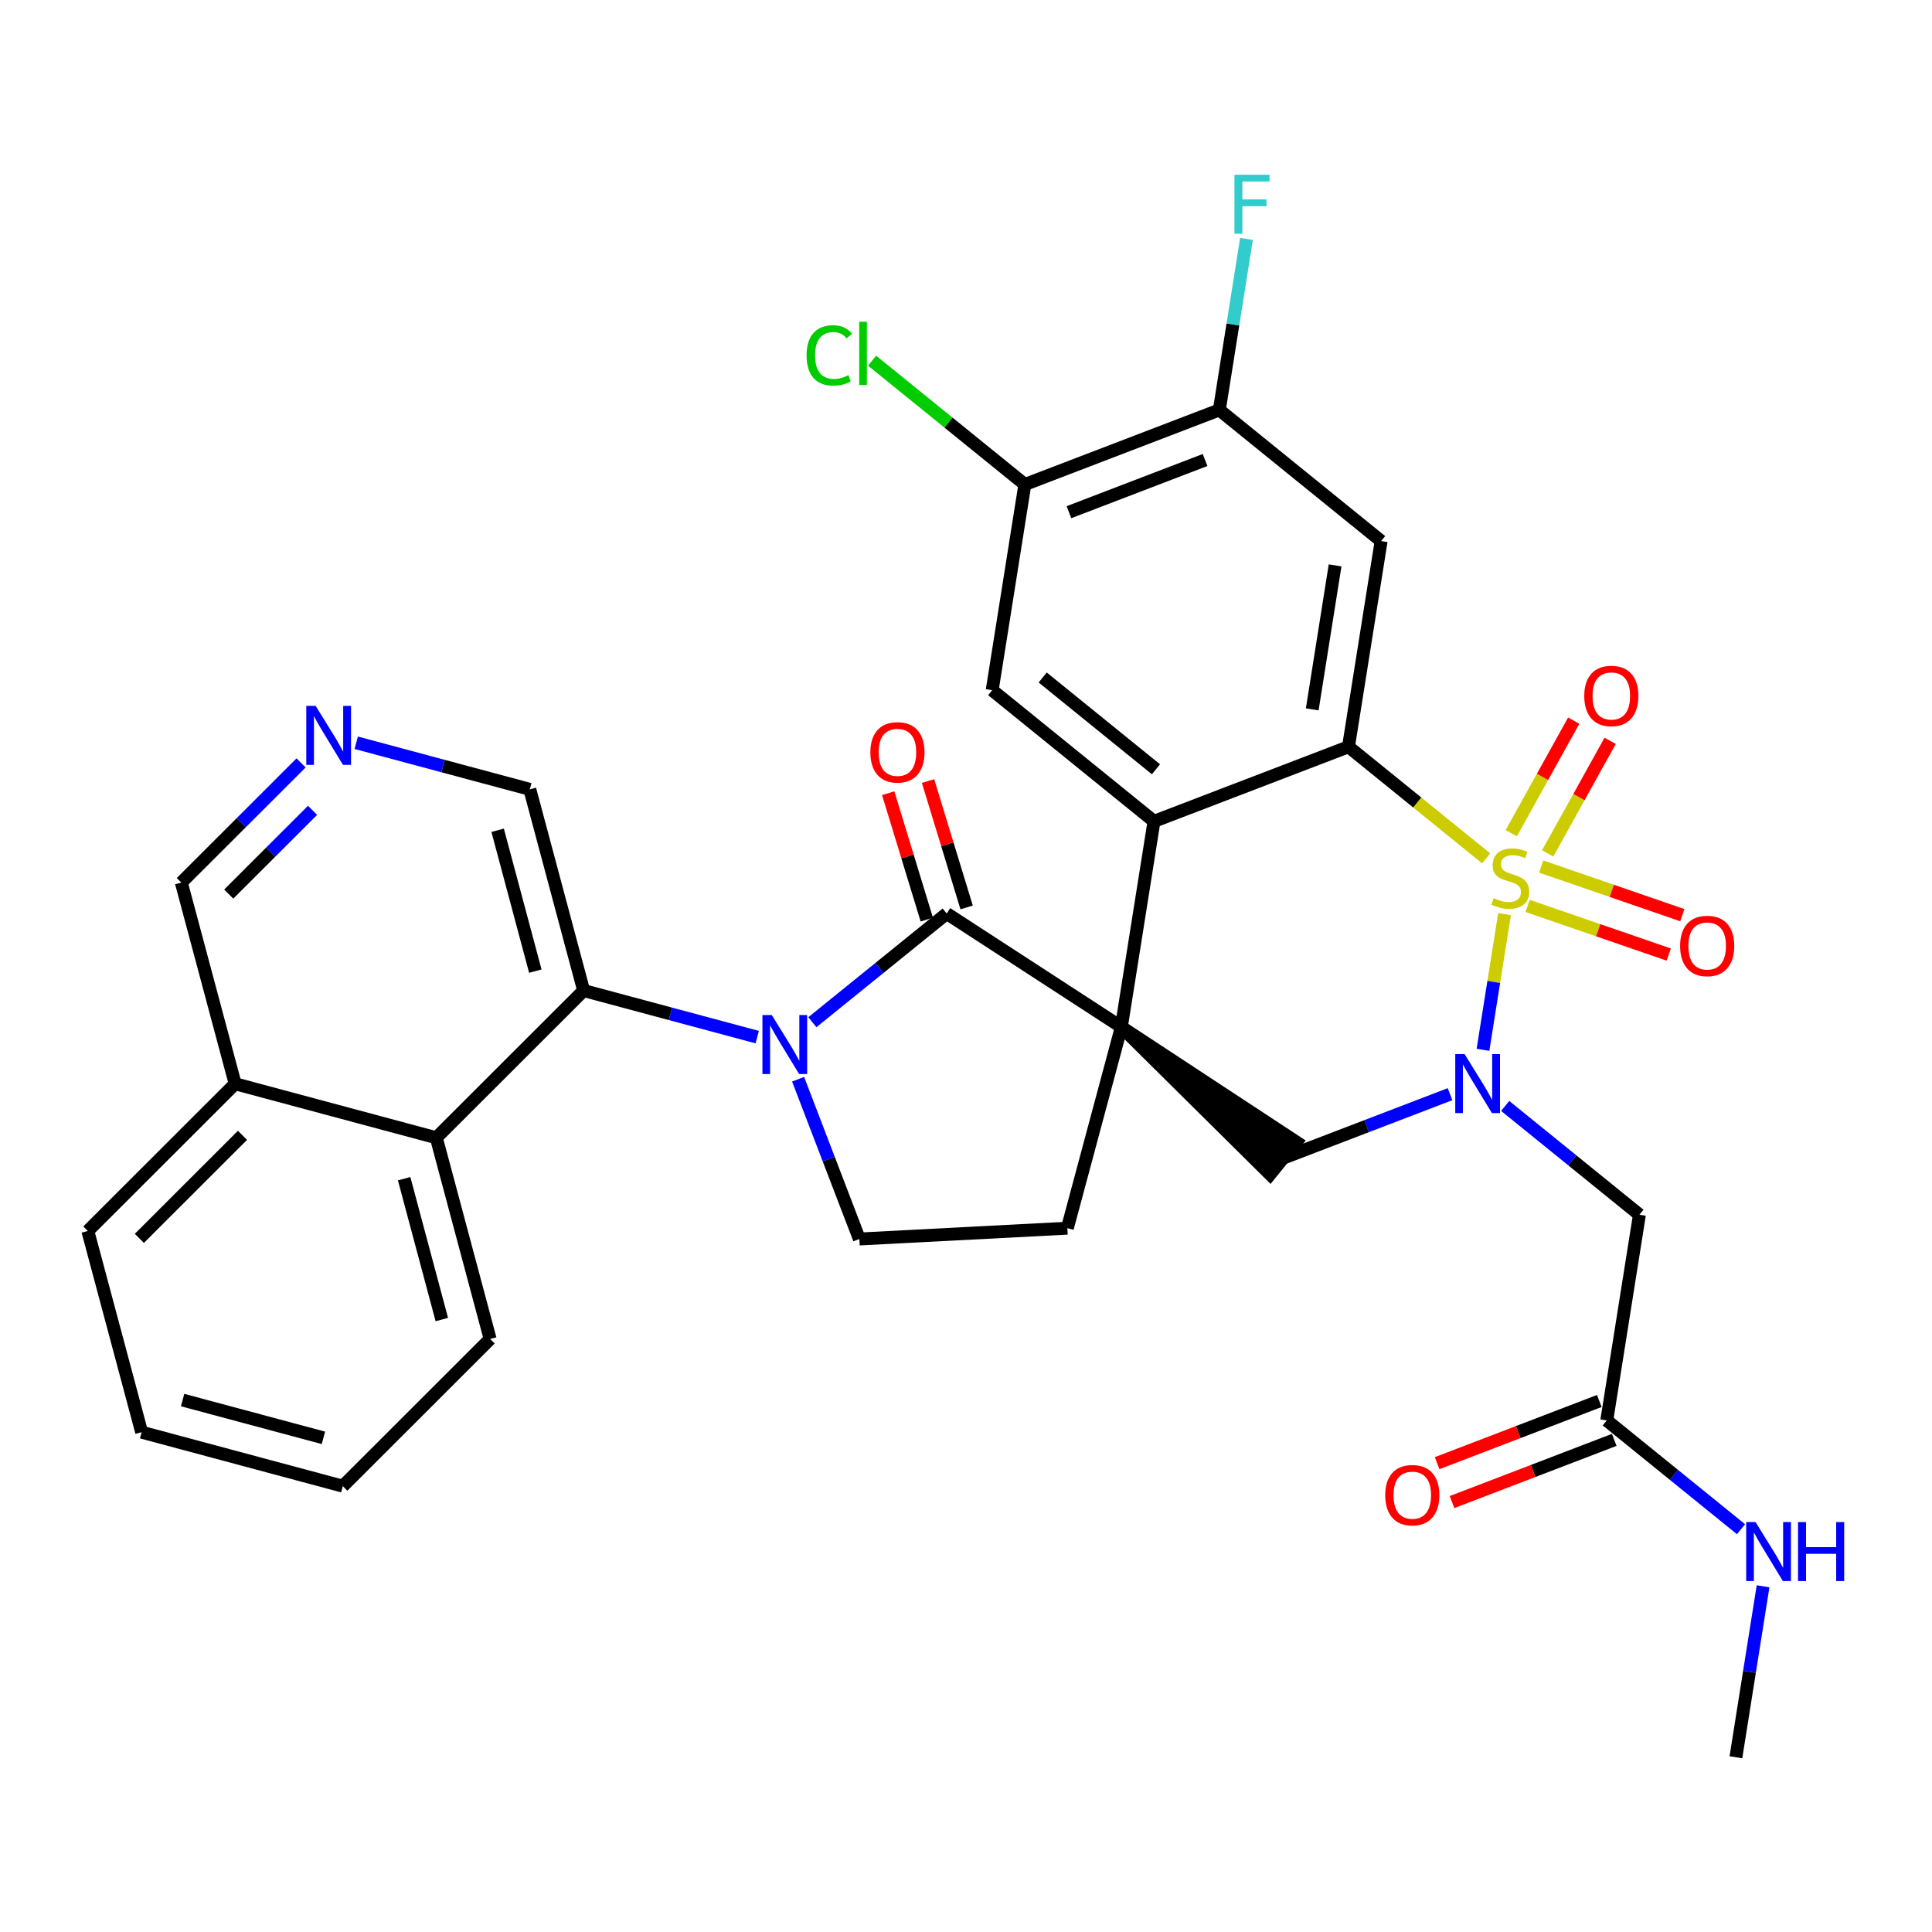 <?xml version='1.0' encoding='iso-8859-1'?>
<svg version='1.1' baseProfile='full'
              xmlns='http://www.w3.org/2000/svg'
                      xmlns:rdkit='http://www.rdkit.org/xml'
                      xmlns:xlink='http://www.w3.org/1999/xlink'
                  xml:space='preserve'
width='300px' height='300px' viewBox='0 0 300 300'>
<!-- END OF HEADER -->
<rect style='opacity:1.0;fill:#FFFFFF;stroke:none' width='300' height='300' x='0' y='0'> </rect>
<rect style='opacity:1.0;fill:#FFFFFF;stroke:none' width='300' height='300' x='0' y='0'> </rect>
<path class='bond-0 atom-0 atom-1' d='M 269.552,272.867 L 271.66,259.591' style='fill:none;fill-rule:evenodd;stroke:#000000;stroke-width:2.0px;stroke-linecap:butt;stroke-linejoin:miter;stroke-opacity:1' />
<path class='bond-0 atom-0 atom-1' d='M 271.66,259.591 L 273.768,246.315' style='fill:none;fill-rule:evenodd;stroke:#0000FF;stroke-width:2.0px;stroke-linecap:butt;stroke-linejoin:miter;stroke-opacity:1' />
<path class='bond-1 atom-1 atom-2' d='M 270.342,237.456 L 259.92,229.01' style='fill:none;fill-rule:evenodd;stroke:#0000FF;stroke-width:2.0px;stroke-linecap:butt;stroke-linejoin:miter;stroke-opacity:1' />
<path class='bond-1 atom-1 atom-2' d='M 259.92,229.01 L 249.498,220.564' style='fill:none;fill-rule:evenodd;stroke:#000000;stroke-width:2.0px;stroke-linecap:butt;stroke-linejoin:miter;stroke-opacity:1' />
<path class='bond-2 atom-2 atom-3' d='M 248.34,217.544 L 235.748,222.372' style='fill:none;fill-rule:evenodd;stroke:#000000;stroke-width:2.0px;stroke-linecap:butt;stroke-linejoin:miter;stroke-opacity:1' />
<path class='bond-2 atom-2 atom-3' d='M 235.748,222.372 L 223.156,227.2' style='fill:none;fill-rule:evenodd;stroke:#FF0000;stroke-width:2.0px;stroke-linecap:butt;stroke-linejoin:miter;stroke-opacity:1' />
<path class='bond-2 atom-2 atom-3' d='M 250.656,223.584 L 238.064,228.412' style='fill:none;fill-rule:evenodd;stroke:#000000;stroke-width:2.0px;stroke-linecap:butt;stroke-linejoin:miter;stroke-opacity:1' />
<path class='bond-2 atom-2 atom-3' d='M 238.064,228.412 L 225.471,233.24' style='fill:none;fill-rule:evenodd;stroke:#FF0000;stroke-width:2.0px;stroke-linecap:butt;stroke-linejoin:miter;stroke-opacity:1' />
<path class='bond-3 atom-2 atom-4' d='M 249.498,220.564 L 254.57,188.623' style='fill:none;fill-rule:evenodd;stroke:#000000;stroke-width:2.0px;stroke-linecap:butt;stroke-linejoin:miter;stroke-opacity:1' />
<path class='bond-4 atom-4 atom-5' d='M 254.57,188.623 L 244.148,180.177' style='fill:none;fill-rule:evenodd;stroke:#000000;stroke-width:2.0px;stroke-linecap:butt;stroke-linejoin:miter;stroke-opacity:1' />
<path class='bond-4 atom-4 atom-5' d='M 244.148,180.177 L 233.726,171.73' style='fill:none;fill-rule:evenodd;stroke:#0000FF;stroke-width:2.0px;stroke-linecap:butt;stroke-linejoin:miter;stroke-opacity:1' />
<path class='bond-5 atom-5 atom-6' d='M 225.162,169.902 L 212.205,174.87' style='fill:none;fill-rule:evenodd;stroke:#0000FF;stroke-width:2.0px;stroke-linecap:butt;stroke-linejoin:miter;stroke-opacity:1' />
<path class='bond-5 atom-5 atom-6' d='M 212.205,174.87 L 199.247,179.838' style='fill:none;fill-rule:evenodd;stroke:#000000;stroke-width:2.0px;stroke-linecap:butt;stroke-linejoin:miter;stroke-opacity:1' />
<path class='bond-33 atom-31 atom-5' d='M 233.624,141.94 L 231.95,152.477' style='fill:none;fill-rule:evenodd;stroke:#CCCC00;stroke-width:2.0px;stroke-linecap:butt;stroke-linejoin:miter;stroke-opacity:1' />
<path class='bond-33 atom-31 atom-5' d='M 231.95,152.477 L 230.277,163.014' style='fill:none;fill-rule:evenodd;stroke:#0000FF;stroke-width:2.0px;stroke-linecap:butt;stroke-linejoin:miter;stroke-opacity:1' />
<path class='bond-6 atom-7 atom-6' d='M 174.121,159.475 L 197.211,182.351 L 201.283,177.326 Z' style='fill:#000000;fill-rule:evenodd;fill-opacity:1;stroke:#000000;stroke-width:2.0px;stroke-linecap:butt;stroke-linejoin:miter;stroke-opacity:1;' />
<path class='bond-7 atom-7 atom-8' d='M 174.121,159.475 L 165.738,190.711' style='fill:none;fill-rule:evenodd;stroke:#000000;stroke-width:2.0px;stroke-linecap:butt;stroke-linejoin:miter;stroke-opacity:1' />
<path class='bond-22 atom-7 atom-23' d='M 174.121,159.475 L 179.193,127.535' style='fill:none;fill-rule:evenodd;stroke:#000000;stroke-width:2.0px;stroke-linecap:butt;stroke-linejoin:miter;stroke-opacity:1' />
<path class='bond-34 atom-21 atom-7' d='M 147.005,141.851 L 174.121,159.475' style='fill:none;fill-rule:evenodd;stroke:#000000;stroke-width:2.0px;stroke-linecap:butt;stroke-linejoin:miter;stroke-opacity:1' />
<path class='bond-8 atom-8 atom-9' d='M 165.738,190.711 L 133.441,192.391' style='fill:none;fill-rule:evenodd;stroke:#000000;stroke-width:2.0px;stroke-linecap:butt;stroke-linejoin:miter;stroke-opacity:1' />
<path class='bond-9 atom-9 atom-10' d='M 133.441,192.391 L 128.685,179.986' style='fill:none;fill-rule:evenodd;stroke:#000000;stroke-width:2.0px;stroke-linecap:butt;stroke-linejoin:miter;stroke-opacity:1' />
<path class='bond-9 atom-9 atom-10' d='M 128.685,179.986 L 123.929,167.582' style='fill:none;fill-rule:evenodd;stroke:#0000FF;stroke-width:2.0px;stroke-linecap:butt;stroke-linejoin:miter;stroke-opacity:1' />
<path class='bond-10 atom-10 atom-11' d='M 117.581,161.044 L 104.104,157.428' style='fill:none;fill-rule:evenodd;stroke:#0000FF;stroke-width:2.0px;stroke-linecap:butt;stroke-linejoin:miter;stroke-opacity:1' />
<path class='bond-10 atom-10 atom-11' d='M 104.104,157.428 L 90.627,153.811' style='fill:none;fill-rule:evenodd;stroke:#000000;stroke-width:2.0px;stroke-linecap:butt;stroke-linejoin:miter;stroke-opacity:1' />
<path class='bond-20 atom-10 atom-21' d='M 126.145,158.729 L 136.575,150.29' style='fill:none;fill-rule:evenodd;stroke:#0000FF;stroke-width:2.0px;stroke-linecap:butt;stroke-linejoin:miter;stroke-opacity:1' />
<path class='bond-20 atom-10 atom-21' d='M 136.575,150.29 L 147.005,141.851' style='fill:none;fill-rule:evenodd;stroke:#000000;stroke-width:2.0px;stroke-linecap:butt;stroke-linejoin:miter;stroke-opacity:1' />
<path class='bond-11 atom-11 atom-12' d='M 90.627,153.811 L 82.269,122.568' style='fill:none;fill-rule:evenodd;stroke:#000000;stroke-width:2.0px;stroke-linecap:butt;stroke-linejoin:miter;stroke-opacity:1' />
<path class='bond-11 atom-11 atom-12' d='M 83.125,150.796 L 77.274,128.926' style='fill:none;fill-rule:evenodd;stroke:#000000;stroke-width:2.0px;stroke-linecap:butt;stroke-linejoin:miter;stroke-opacity:1' />
<path class='bond-36 atom-20 atom-11' d='M 67.75,176.67 L 90.627,153.811' style='fill:none;fill-rule:evenodd;stroke:#000000;stroke-width:2.0px;stroke-linecap:butt;stroke-linejoin:miter;stroke-opacity:1' />
<path class='bond-12 atom-12 atom-13' d='M 82.269,122.568 L 68.792,118.952' style='fill:none;fill-rule:evenodd;stroke:#000000;stroke-width:2.0px;stroke-linecap:butt;stroke-linejoin:miter;stroke-opacity:1' />
<path class='bond-12 atom-12 atom-13' d='M 68.792,118.952 L 55.315,115.335' style='fill:none;fill-rule:evenodd;stroke:#0000FF;stroke-width:2.0px;stroke-linecap:butt;stroke-linejoin:miter;stroke-opacity:1' />
<path class='bond-13 atom-13 atom-14' d='M 46.751,118.464 L 37.454,127.755' style='fill:none;fill-rule:evenodd;stroke:#0000FF;stroke-width:2.0px;stroke-linecap:butt;stroke-linejoin:miter;stroke-opacity:1' />
<path class='bond-13 atom-13 atom-14' d='M 37.454,127.755 L 28.156,137.045' style='fill:none;fill-rule:evenodd;stroke:#000000;stroke-width:2.0px;stroke-linecap:butt;stroke-linejoin:miter;stroke-opacity:1' />
<path class='bond-13 atom-13 atom-14' d='M 48.534,125.827 L 42.026,132.33' style='fill:none;fill-rule:evenodd;stroke:#0000FF;stroke-width:2.0px;stroke-linecap:butt;stroke-linejoin:miter;stroke-opacity:1' />
<path class='bond-13 atom-13 atom-14' d='M 42.026,132.33 L 35.517,138.834' style='fill:none;fill-rule:evenodd;stroke:#000000;stroke-width:2.0px;stroke-linecap:butt;stroke-linejoin:miter;stroke-opacity:1' />
<path class='bond-14 atom-14 atom-15' d='M 28.156,137.045 L 36.514,168.288' style='fill:none;fill-rule:evenodd;stroke:#000000;stroke-width:2.0px;stroke-linecap:butt;stroke-linejoin:miter;stroke-opacity:1' />
<path class='bond-15 atom-15 atom-16' d='M 36.514,168.288 L 13.636,191.147' style='fill:none;fill-rule:evenodd;stroke:#000000;stroke-width:2.0px;stroke-linecap:butt;stroke-linejoin:miter;stroke-opacity:1' />
<path class='bond-15 atom-15 atom-16' d='M 37.654,176.292 L 21.64,192.294' style='fill:none;fill-rule:evenodd;stroke:#000000;stroke-width:2.0px;stroke-linecap:butt;stroke-linejoin:miter;stroke-opacity:1' />
<path class='bond-37 atom-20 atom-15' d='M 67.75,176.67 L 36.514,168.288' style='fill:none;fill-rule:evenodd;stroke:#000000;stroke-width:2.0px;stroke-linecap:butt;stroke-linejoin:miter;stroke-opacity:1' />
<path class='bond-16 atom-16 atom-17' d='M 13.636,191.147 L 21.994,222.389' style='fill:none;fill-rule:evenodd;stroke:#000000;stroke-width:2.0px;stroke-linecap:butt;stroke-linejoin:miter;stroke-opacity:1' />
<path class='bond-17 atom-17 atom-18' d='M 21.994,222.389 L 53.23,230.772' style='fill:none;fill-rule:evenodd;stroke:#000000;stroke-width:2.0px;stroke-linecap:butt;stroke-linejoin:miter;stroke-opacity:1' />
<path class='bond-17 atom-17 atom-18' d='M 28.356,217.4 L 50.221,223.268' style='fill:none;fill-rule:evenodd;stroke:#000000;stroke-width:2.0px;stroke-linecap:butt;stroke-linejoin:miter;stroke-opacity:1' />
<path class='bond-18 atom-18 atom-19' d='M 53.23,230.772 L 76.108,207.913' style='fill:none;fill-rule:evenodd;stroke:#000000;stroke-width:2.0px;stroke-linecap:butt;stroke-linejoin:miter;stroke-opacity:1' />
<path class='bond-19 atom-19 atom-20' d='M 76.108,207.913 L 67.75,176.67' style='fill:none;fill-rule:evenodd;stroke:#000000;stroke-width:2.0px;stroke-linecap:butt;stroke-linejoin:miter;stroke-opacity:1' />
<path class='bond-19 atom-19 atom-20' d='M 68.606,204.898 L 62.755,183.028' style='fill:none;fill-rule:evenodd;stroke:#000000;stroke-width:2.0px;stroke-linecap:butt;stroke-linejoin:miter;stroke-opacity:1' />
<path class='bond-21 atom-21 atom-22' d='M 150.098,140.906 L 147.101,131.093' style='fill:none;fill-rule:evenodd;stroke:#000000;stroke-width:2.0px;stroke-linecap:butt;stroke-linejoin:miter;stroke-opacity:1' />
<path class='bond-21 atom-21 atom-22' d='M 147.101,131.093 L 144.105,121.28' style='fill:none;fill-rule:evenodd;stroke:#FF0000;stroke-width:2.0px;stroke-linecap:butt;stroke-linejoin:miter;stroke-opacity:1' />
<path class='bond-21 atom-21 atom-22' d='M 143.912,142.795 L 140.915,132.982' style='fill:none;fill-rule:evenodd;stroke:#000000;stroke-width:2.0px;stroke-linecap:butt;stroke-linejoin:miter;stroke-opacity:1' />
<path class='bond-21 atom-21 atom-22' d='M 140.915,132.982 L 137.919,123.169' style='fill:none;fill-rule:evenodd;stroke:#FF0000;stroke-width:2.0px;stroke-linecap:butt;stroke-linejoin:miter;stroke-opacity:1' />
<path class='bond-23 atom-23 atom-24' d='M 179.193,127.535 L 154.067,107.172' style='fill:none;fill-rule:evenodd;stroke:#000000;stroke-width:2.0px;stroke-linecap:butt;stroke-linejoin:miter;stroke-opacity:1' />
<path class='bond-23 atom-23 atom-24' d='M 179.497,119.455 L 161.909,105.201' style='fill:none;fill-rule:evenodd;stroke:#000000;stroke-width:2.0px;stroke-linecap:butt;stroke-linejoin:miter;stroke-opacity:1' />
<path class='bond-35 atom-30 atom-23' d='M 209.391,115.957 L 179.193,127.535' style='fill:none;fill-rule:evenodd;stroke:#000000;stroke-width:2.0px;stroke-linecap:butt;stroke-linejoin:miter;stroke-opacity:1' />
<path class='bond-24 atom-24 atom-25' d='M 154.067,107.172 L 159.139,75.231' style='fill:none;fill-rule:evenodd;stroke:#000000;stroke-width:2.0px;stroke-linecap:butt;stroke-linejoin:miter;stroke-opacity:1' />
<path class='bond-25 atom-25 atom-26' d='M 159.139,75.231 L 147.278,65.618' style='fill:none;fill-rule:evenodd;stroke:#000000;stroke-width:2.0px;stroke-linecap:butt;stroke-linejoin:miter;stroke-opacity:1' />
<path class='bond-25 atom-25 atom-26' d='M 147.278,65.618 L 135.417,56.006' style='fill:none;fill-rule:evenodd;stroke:#00CC00;stroke-width:2.0px;stroke-linecap:butt;stroke-linejoin:miter;stroke-opacity:1' />
<path class='bond-26 atom-25 atom-27' d='M 159.139,75.231 L 189.337,63.653' style='fill:none;fill-rule:evenodd;stroke:#000000;stroke-width:2.0px;stroke-linecap:butt;stroke-linejoin:miter;stroke-opacity:1' />
<path class='bond-26 atom-25 atom-27' d='M 165.984,79.534 L 187.123,71.429' style='fill:none;fill-rule:evenodd;stroke:#000000;stroke-width:2.0px;stroke-linecap:butt;stroke-linejoin:miter;stroke-opacity:1' />
<path class='bond-27 atom-27 atom-28' d='M 189.337,63.653 L 191.445,50.377' style='fill:none;fill-rule:evenodd;stroke:#000000;stroke-width:2.0px;stroke-linecap:butt;stroke-linejoin:miter;stroke-opacity:1' />
<path class='bond-27 atom-27 atom-28' d='M 191.445,50.377 L 193.553,37.1' style='fill:none;fill-rule:evenodd;stroke:#33CCCC;stroke-width:2.0px;stroke-linecap:butt;stroke-linejoin:miter;stroke-opacity:1' />
<path class='bond-28 atom-27 atom-29' d='M 189.337,63.653 L 214.462,84.016' style='fill:none;fill-rule:evenodd;stroke:#000000;stroke-width:2.0px;stroke-linecap:butt;stroke-linejoin:miter;stroke-opacity:1' />
<path class='bond-29 atom-29 atom-30' d='M 214.462,84.016 L 209.391,115.957' style='fill:none;fill-rule:evenodd;stroke:#000000;stroke-width:2.0px;stroke-linecap:butt;stroke-linejoin:miter;stroke-opacity:1' />
<path class='bond-29 atom-29 atom-30' d='M 207.313,87.793 L 203.763,110.151' style='fill:none;fill-rule:evenodd;stroke:#000000;stroke-width:2.0px;stroke-linecap:butt;stroke-linejoin:miter;stroke-opacity:1' />
<path class='bond-30 atom-30 atom-31' d='M 209.391,115.957 L 220.081,124.62' style='fill:none;fill-rule:evenodd;stroke:#000000;stroke-width:2.0px;stroke-linecap:butt;stroke-linejoin:miter;stroke-opacity:1' />
<path class='bond-30 atom-30 atom-31' d='M 220.081,124.62 L 230.771,133.284' style='fill:none;fill-rule:evenodd;stroke:#CCCC00;stroke-width:2.0px;stroke-linecap:butt;stroke-linejoin:miter;stroke-opacity:1' />
<path class='bond-31 atom-31 atom-32' d='M 240.326,132.513 L 245.175,123.775' style='fill:none;fill-rule:evenodd;stroke:#CCCC00;stroke-width:2.0px;stroke-linecap:butt;stroke-linejoin:miter;stroke-opacity:1' />
<path class='bond-31 atom-31 atom-32' d='M 245.175,123.775 L 250.023,115.037' style='fill:none;fill-rule:evenodd;stroke:#FF0000;stroke-width:2.0px;stroke-linecap:butt;stroke-linejoin:miter;stroke-opacity:1' />
<path class='bond-31 atom-31 atom-32' d='M 234.67,129.375 L 239.519,120.637' style='fill:none;fill-rule:evenodd;stroke:#CCCC00;stroke-width:2.0px;stroke-linecap:butt;stroke-linejoin:miter;stroke-opacity:1' />
<path class='bond-31 atom-31 atom-32' d='M 239.519,120.637 L 244.367,111.899' style='fill:none;fill-rule:evenodd;stroke:#FF0000;stroke-width:2.0px;stroke-linecap:butt;stroke-linejoin:miter;stroke-opacity:1' />
<path class='bond-32 atom-31 atom-33' d='M 237.207,140.668 L 248.165,144.446' style='fill:none;fill-rule:evenodd;stroke:#CCCC00;stroke-width:2.0px;stroke-linecap:butt;stroke-linejoin:miter;stroke-opacity:1' />
<path class='bond-32 atom-31 atom-33' d='M 248.165,144.446 L 259.123,148.224' style='fill:none;fill-rule:evenodd;stroke:#FF0000;stroke-width:2.0px;stroke-linecap:butt;stroke-linejoin:miter;stroke-opacity:1' />
<path class='bond-32 atom-31 atom-33' d='M 239.315,134.553 L 250.273,138.331' style='fill:none;fill-rule:evenodd;stroke:#CCCC00;stroke-width:2.0px;stroke-linecap:butt;stroke-linejoin:miter;stroke-opacity:1' />
<path class='bond-32 atom-31 atom-33' d='M 250.273,138.331 L 261.231,142.109' style='fill:none;fill-rule:evenodd;stroke:#FF0000;stroke-width:2.0px;stroke-linecap:butt;stroke-linejoin:miter;stroke-opacity:1' />
<path  class='atom-1' d='M 272.599 236.347
L 275.601 241.198
Q 275.898 241.677, 276.377 242.544
Q 276.855 243.41, 276.881 243.462
L 276.881 236.347
L 278.097 236.347
L 278.097 245.506
L 276.842 245.506
L 273.621 240.202
Q 273.246 239.581, 272.845 238.87
Q 272.457 238.158, 272.341 237.938
L 272.341 245.506
L 271.15 245.506
L 271.15 236.347
L 272.599 236.347
' fill='#0000FF'/>
<path  class='atom-1' d='M 279.197 236.347
L 280.439 236.347
L 280.439 240.241
L 285.122 240.241
L 285.122 236.347
L 286.364 236.347
L 286.364 245.506
L 285.122 245.506
L 285.122 241.276
L 280.439 241.276
L 280.439 245.506
L 279.197 245.506
L 279.197 236.347
' fill='#0000FF'/>
<path  class='atom-3' d='M 215.096 232.168
Q 215.096 229.969, 216.183 228.74
Q 217.27 227.511, 219.301 227.511
Q 221.332 227.511, 222.418 228.74
Q 223.505 229.969, 223.505 232.168
Q 223.505 234.393, 222.405 235.661
Q 221.306 236.915, 219.301 236.915
Q 217.283 236.915, 216.183 235.661
Q 215.096 234.406, 215.096 232.168
M 219.301 235.88
Q 220.698 235.88, 221.448 234.949
Q 222.211 234.005, 222.211 232.168
Q 222.211 230.37, 221.448 229.464
Q 220.698 228.546, 219.301 228.546
Q 217.904 228.546, 217.14 229.451
Q 216.39 230.357, 216.39 232.168
Q 216.39 234.018, 217.14 234.949
Q 217.904 235.88, 219.301 235.88
' fill='#FF0000'/>
<path  class='atom-5' d='M 227.42 163.681
L 230.421 168.532
Q 230.719 169.01, 231.197 169.877
Q 231.676 170.744, 231.702 170.796
L 231.702 163.681
L 232.918 163.681
L 232.918 172.84
L 231.663 172.84
L 228.442 167.536
Q 228.067 166.915, 227.666 166.203
Q 227.277 165.492, 227.161 165.272
L 227.161 172.84
L 225.971 172.84
L 225.971 163.681
L 227.42 163.681
' fill='#0000FF'/>
<path  class='atom-10' d='M 119.838 157.614
L 122.84 162.465
Q 123.137 162.944, 123.616 163.811
Q 124.094 164.677, 124.12 164.729
L 124.12 157.614
L 125.336 157.614
L 125.336 166.773
L 124.082 166.773
L 120.86 161.469
Q 120.485 160.848, 120.084 160.137
Q 119.696 159.425, 119.58 159.205
L 119.58 166.773
L 118.39 166.773
L 118.39 157.614
L 119.838 157.614
' fill='#0000FF'/>
<path  class='atom-13' d='M 49.009 109.606
L 52.01 114.457
Q 52.308 114.936, 52.786 115.803
Q 53.265 116.669, 53.291 116.721
L 53.291 109.606
L 54.507 109.606
L 54.507 118.765
L 53.252 118.765
L 50.031 113.461
Q 49.656 112.84, 49.255 112.129
Q 48.867 111.417, 48.75 111.197
L 48.75 118.765
L 47.56 118.765
L 47.56 109.606
L 49.009 109.606
' fill='#0000FF'/>
<path  class='atom-22' d='M 135.15 116.822
Q 135.15 114.623, 136.236 113.394
Q 137.323 112.165, 139.354 112.165
Q 141.385 112.165, 142.472 113.394
Q 143.558 114.623, 143.558 116.822
Q 143.558 119.047, 142.459 120.315
Q 141.359 121.57, 139.354 121.57
Q 137.336 121.57, 136.236 120.315
Q 135.15 119.06, 135.15 116.822
M 139.354 120.535
Q 140.751 120.535, 141.502 119.604
Q 142.265 118.659, 142.265 116.822
Q 142.265 115.024, 141.502 114.119
Q 140.751 113.2, 139.354 113.2
Q 137.957 113.2, 137.194 114.106
Q 136.443 115.011, 136.443 116.822
Q 136.443 118.672, 137.194 119.604
Q 137.957 120.535, 139.354 120.535
' fill='#FF0000'/>
<path  class='atom-26' d='M 125.243 55.185
Q 125.243 52.908, 126.303 51.718
Q 127.377 50.515, 129.408 50.515
Q 131.297 50.515, 132.306 51.848
L 131.452 52.546
Q 130.715 51.576, 129.408 51.576
Q 128.024 51.576, 127.287 52.507
Q 126.562 53.426, 126.562 55.185
Q 126.562 56.996, 127.312 57.928
Q 128.076 58.859, 129.55 58.859
Q 130.559 58.859, 131.737 58.251
L 132.099 59.221
Q 131.62 59.532, 130.896 59.713
Q 130.171 59.894, 129.369 59.894
Q 127.377 59.894, 126.303 58.678
Q 125.243 57.462, 125.243 55.185
' fill='#00CC00'/>
<path  class='atom-26' d='M 133.418 49.959
L 134.609 49.959
L 134.609 59.778
L 133.418 59.778
L 133.418 49.959
' fill='#00CC00'/>
<path  class='atom-28' d='M 191.685 27.133
L 197.132 27.133
L 197.132 28.18
L 192.914 28.18
L 192.914 30.962
L 196.666 30.962
L 196.666 32.023
L 192.914 32.023
L 192.914 36.292
L 191.685 36.292
L 191.685 27.133
' fill='#33CCCC'/>
<path  class='atom-31' d='M 231.929 139.463
Q 232.032 139.502, 232.459 139.683
Q 232.886 139.864, 233.352 139.98
Q 233.831 140.084, 234.296 140.084
Q 235.163 140.084, 235.668 139.67
Q 236.172 139.243, 236.172 138.506
Q 236.172 138.001, 235.913 137.691
Q 235.668 137.38, 235.279 137.212
Q 234.891 137.044, 234.245 136.85
Q 233.43 136.604, 232.938 136.371
Q 232.459 136.138, 232.11 135.647
Q 231.774 135.155, 231.774 134.327
Q 231.774 133.176, 232.55 132.464
Q 233.339 131.753, 234.891 131.753
Q 235.952 131.753, 237.155 132.257
L 236.858 133.253
Q 235.758 132.801, 234.93 132.801
Q 234.038 132.801, 233.546 133.176
Q 233.054 133.538, 233.067 134.172
Q 233.067 134.663, 233.313 134.961
Q 233.572 135.259, 233.934 135.427
Q 234.309 135.595, 234.93 135.789
Q 235.758 136.048, 236.25 136.306
Q 236.741 136.565, 237.091 137.096
Q 237.453 137.613, 237.453 138.506
Q 237.453 139.773, 236.599 140.459
Q 235.758 141.132, 234.348 141.132
Q 233.533 141.132, 232.912 140.951
Q 232.304 140.782, 231.58 140.485
L 231.929 139.463
' fill='#CCCC00'/>
<path  class='atom-32' d='M 246.002 108.065
Q 246.002 105.866, 247.089 104.637
Q 248.176 103.408, 250.207 103.408
Q 252.238 103.408, 253.324 104.637
Q 254.411 105.866, 254.411 108.065
Q 254.411 110.29, 253.311 111.558
Q 252.212 112.813, 250.207 112.813
Q 248.188 112.813, 247.089 111.558
Q 246.002 110.303, 246.002 108.065
M 250.207 111.778
Q 251.604 111.778, 252.354 110.847
Q 253.117 109.902, 253.117 108.065
Q 253.117 106.267, 252.354 105.362
Q 251.604 104.443, 250.207 104.443
Q 248.809 104.443, 248.046 105.349
Q 247.296 106.254, 247.296 108.065
Q 247.296 109.915, 248.046 110.847
Q 248.809 111.778, 250.207 111.778
' fill='#FF0000'/>
<path  class='atom-33' d='M 260.887 146.886
Q 260.887 144.687, 261.973 143.458
Q 263.06 142.229, 265.091 142.229
Q 267.122 142.229, 268.209 143.458
Q 269.295 144.687, 269.295 146.886
Q 269.295 149.112, 268.196 150.379
Q 267.096 151.634, 265.091 151.634
Q 263.073 151.634, 261.973 150.379
Q 260.887 149.124, 260.887 146.886
M 265.091 150.599
Q 266.488 150.599, 267.239 149.668
Q 268.002 148.723, 268.002 146.886
Q 268.002 145.088, 267.239 144.183
Q 266.488 143.264, 265.091 143.264
Q 263.694 143.264, 262.931 144.17
Q 262.18 145.075, 262.18 146.886
Q 262.18 148.736, 262.931 149.668
Q 263.694 150.599, 265.091 150.599
' fill='#FF0000'/>
</svg>
